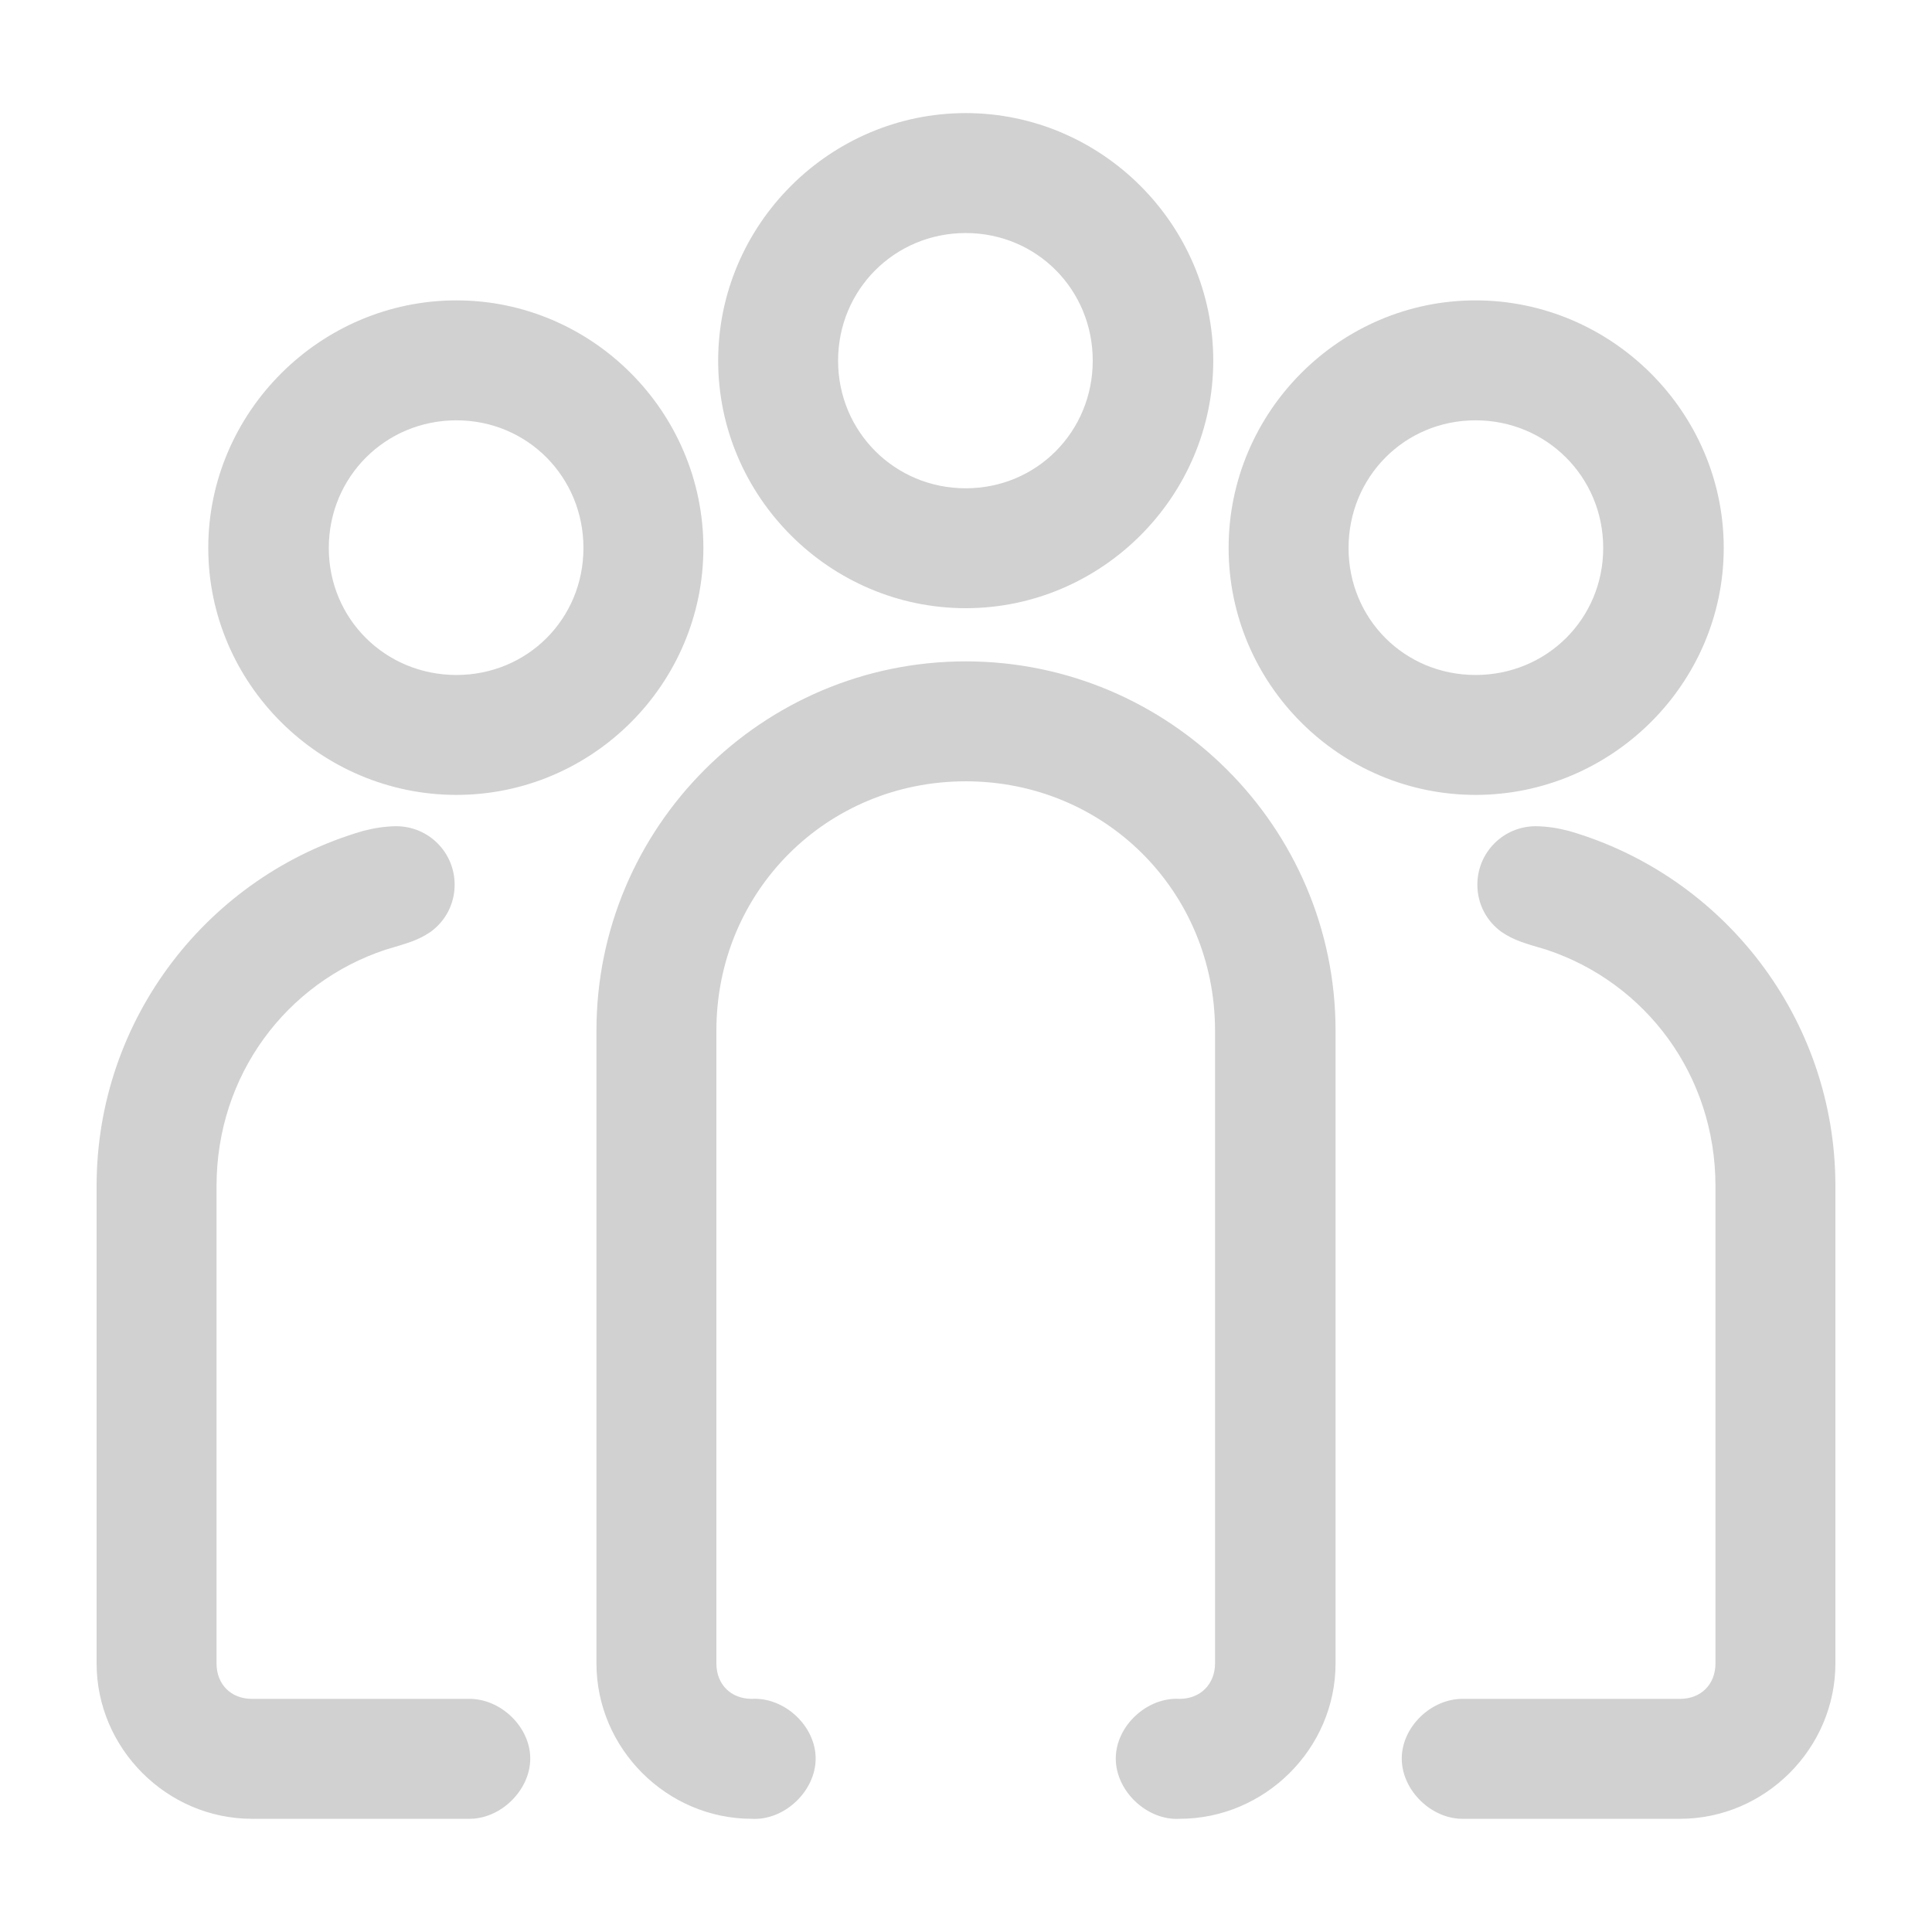 <svg xmlns:dc="http://purl.org/dc/elements/1.1/" xmlns:cc="http://creativecommons.org/ns#" xmlns:rdf="http://www.w3.org/1999/02/22-rdf-syntax-ns#" xmlns:svg="http://www.w3.org/2000/svg" xmlns="http://www.w3.org/2000/svg" xmlns:sodipodi="http://sodipodi.sourceforge.net/DTD/sodipodi-0.dtd" xmlns:inkscape="http://www.inkscape.org/namespaces/inkscape" version="1.1" x="0px" y="0px" viewBox="0 0 100 100" aria-hidden="true" width="100px" height="100px" style="fill:url(#CerosGradient_id01e996d10);"><defs><linearGradient class="cerosgradient" data-cerosgradient="true" id="CerosGradient_id01e996d10" gradientUnits="userSpaceOnUse" x1="50%" y1="100%" x2="50%" y2="0%"><stop offset="0%" stop-color="#D1D1D1"/><stop offset="100%" stop-color="#D1D1D1"/></linearGradient><linearGradient/></defs><g transform="translate(0,-952.362)"><path style="text-indent:0;text-transform:none;direction:ltr;block-progression:tb;baseline-shift:baseline;color:#000000;enable-background:accumulate;fill:url(#CerosGradient_id01e996d10);" d="m 49.985,958.216 c -7.035,0 -12.813,5.778 -12.813,12.813 0,7.035 5.778,12.813 12.813,12.813 7.035,0 12.813,-5.778 12.813,-12.813 0,-7.035 -5.778,-12.813 -12.813,-12.813 z m 0,6.208 c 3.675,0 6.575,2.93 6.575,6.606 0,3.675 -2.9,6.606 -6.575,6.606 -3.675,0 -6.606,-2.93 -6.606,-6.606 0,-3.675 2.93,-6.606 6.606,-6.606 z m -26.361,3.486 c -7.035,0 -12.844,5.778 -12.844,12.813 0,7.035 5.809,12.783 12.844,12.783 7.035,0 12.783,-5.747 12.783,-12.783 0,-7.035 -5.748,-12.813 -12.783,-12.813 z m 52.752,0 c -7.035,0 -12.783,5.778 -12.783,12.813 0,7.035 5.748,12.783 12.783,12.783 7.035,0 12.844,-5.747 12.844,-12.783 0,-7.035 -5.809,-12.813 -12.844,-12.813 z m -52.752,6.208 c 3.675,0 6.575,2.93 6.575,6.606 0,3.675 -2.9,6.575 -6.575,6.575 -3.675,0 -6.606,-2.9 -6.606,-6.575 0,-3.675 2.93,-6.606 6.606,-6.606 z m 52.752,0 c 3.675,0 6.606,2.93 6.606,6.606 0,3.675 -2.93,6.575 -6.606,6.575 -3.675,0 -6.575,-2.9 -6.575,-6.575 0,-3.675 2.9,-6.606 6.575,-6.606 z m -26.391,12.477 c -10.54,0 -19.113,8.573 -19.113,19.113 l 0,26.544 0,0.612 0,5.596 c 0,4.403 3.64,8.043 8.043,8.043 1.685,0.097 3.303,-1.432 3.303,-3.119 0,-1.687 -1.618,-3.185 -3.303,-3.089 -1.086,0 -1.835,-0.749 -1.835,-1.835 l 0,-5.596 0,-0.612 0,-26.544 c 0,-7.202 5.704,-12.905 12.905,-12.905 7.202,0 12.905,5.703 12.905,12.905 l 0,26.544 0,0.612 0,5.596 c 0,1.065 -0.749,1.835 -1.835,1.835 -1.685,-0.097 -3.303,1.401 -3.303,3.089 0,1.688 1.618,3.216 3.303,3.119 4.403,0 8.073,-3.619 8.073,-8.043 l 0,-5.596 0,-0.612 0,-26.544 c 0,-10.54 -8.604,-19.113 -19.144,-19.113 z m -29.48,8.532 c -0.59,0.007 -1.147,0.097 -1.713,0.245 C 10.824,997.679 5,1005.052 5,1013.751 l 0,24.709 c 0,4.403 3.64,8.043 8.043,8.043 l 11.223,0 c 1.642,0.024 3.18,-1.477 3.18,-3.119 0,-1.642 -1.538,-3.112 -3.18,-3.089 l -11.223,0 c -1.086,0 -1.835,-0.749 -1.835,-1.835 l 0,-24.709 c 0,-5.747 3.619,-10.531 8.746,-12.232 1.187,-0.35 1.672,-0.483 2.324,-0.917 0.765,-0.551 1.254,-1.434 1.254,-2.447 0,-1.678 -1.35,-3.028 -3.028,-3.028 z m 58.991,0 c -1.678,0 -3.028,1.35 -3.028,3.028 0,1.012 0.489,1.895 1.254,2.447 0.652,0.434 1.138,0.568 2.324,0.917 5.127,1.701 8.746,6.485 8.746,12.232 l 0,24.709 c 0,1.086 -0.749,1.835 -1.835,1.835 l -11.223,0 c -1.642,-0.024 -3.18,1.446 -3.18,3.089 0,1.643 1.538,3.143 3.18,3.119 l 11.223,0 c 4.403,0 8.043,-3.64 8.043,-8.043 l 0,-24.709 c 0,-8.699 -5.824,-16.072 -13.792,-18.379 -0.566,-0.148 -1.122,-0.238 -1.713,-0.245 z" fill="#000000" fill-opacity="1" stroke="none" marker="none" visibility="visible" display="inline" overflow="visible"/></g></svg>